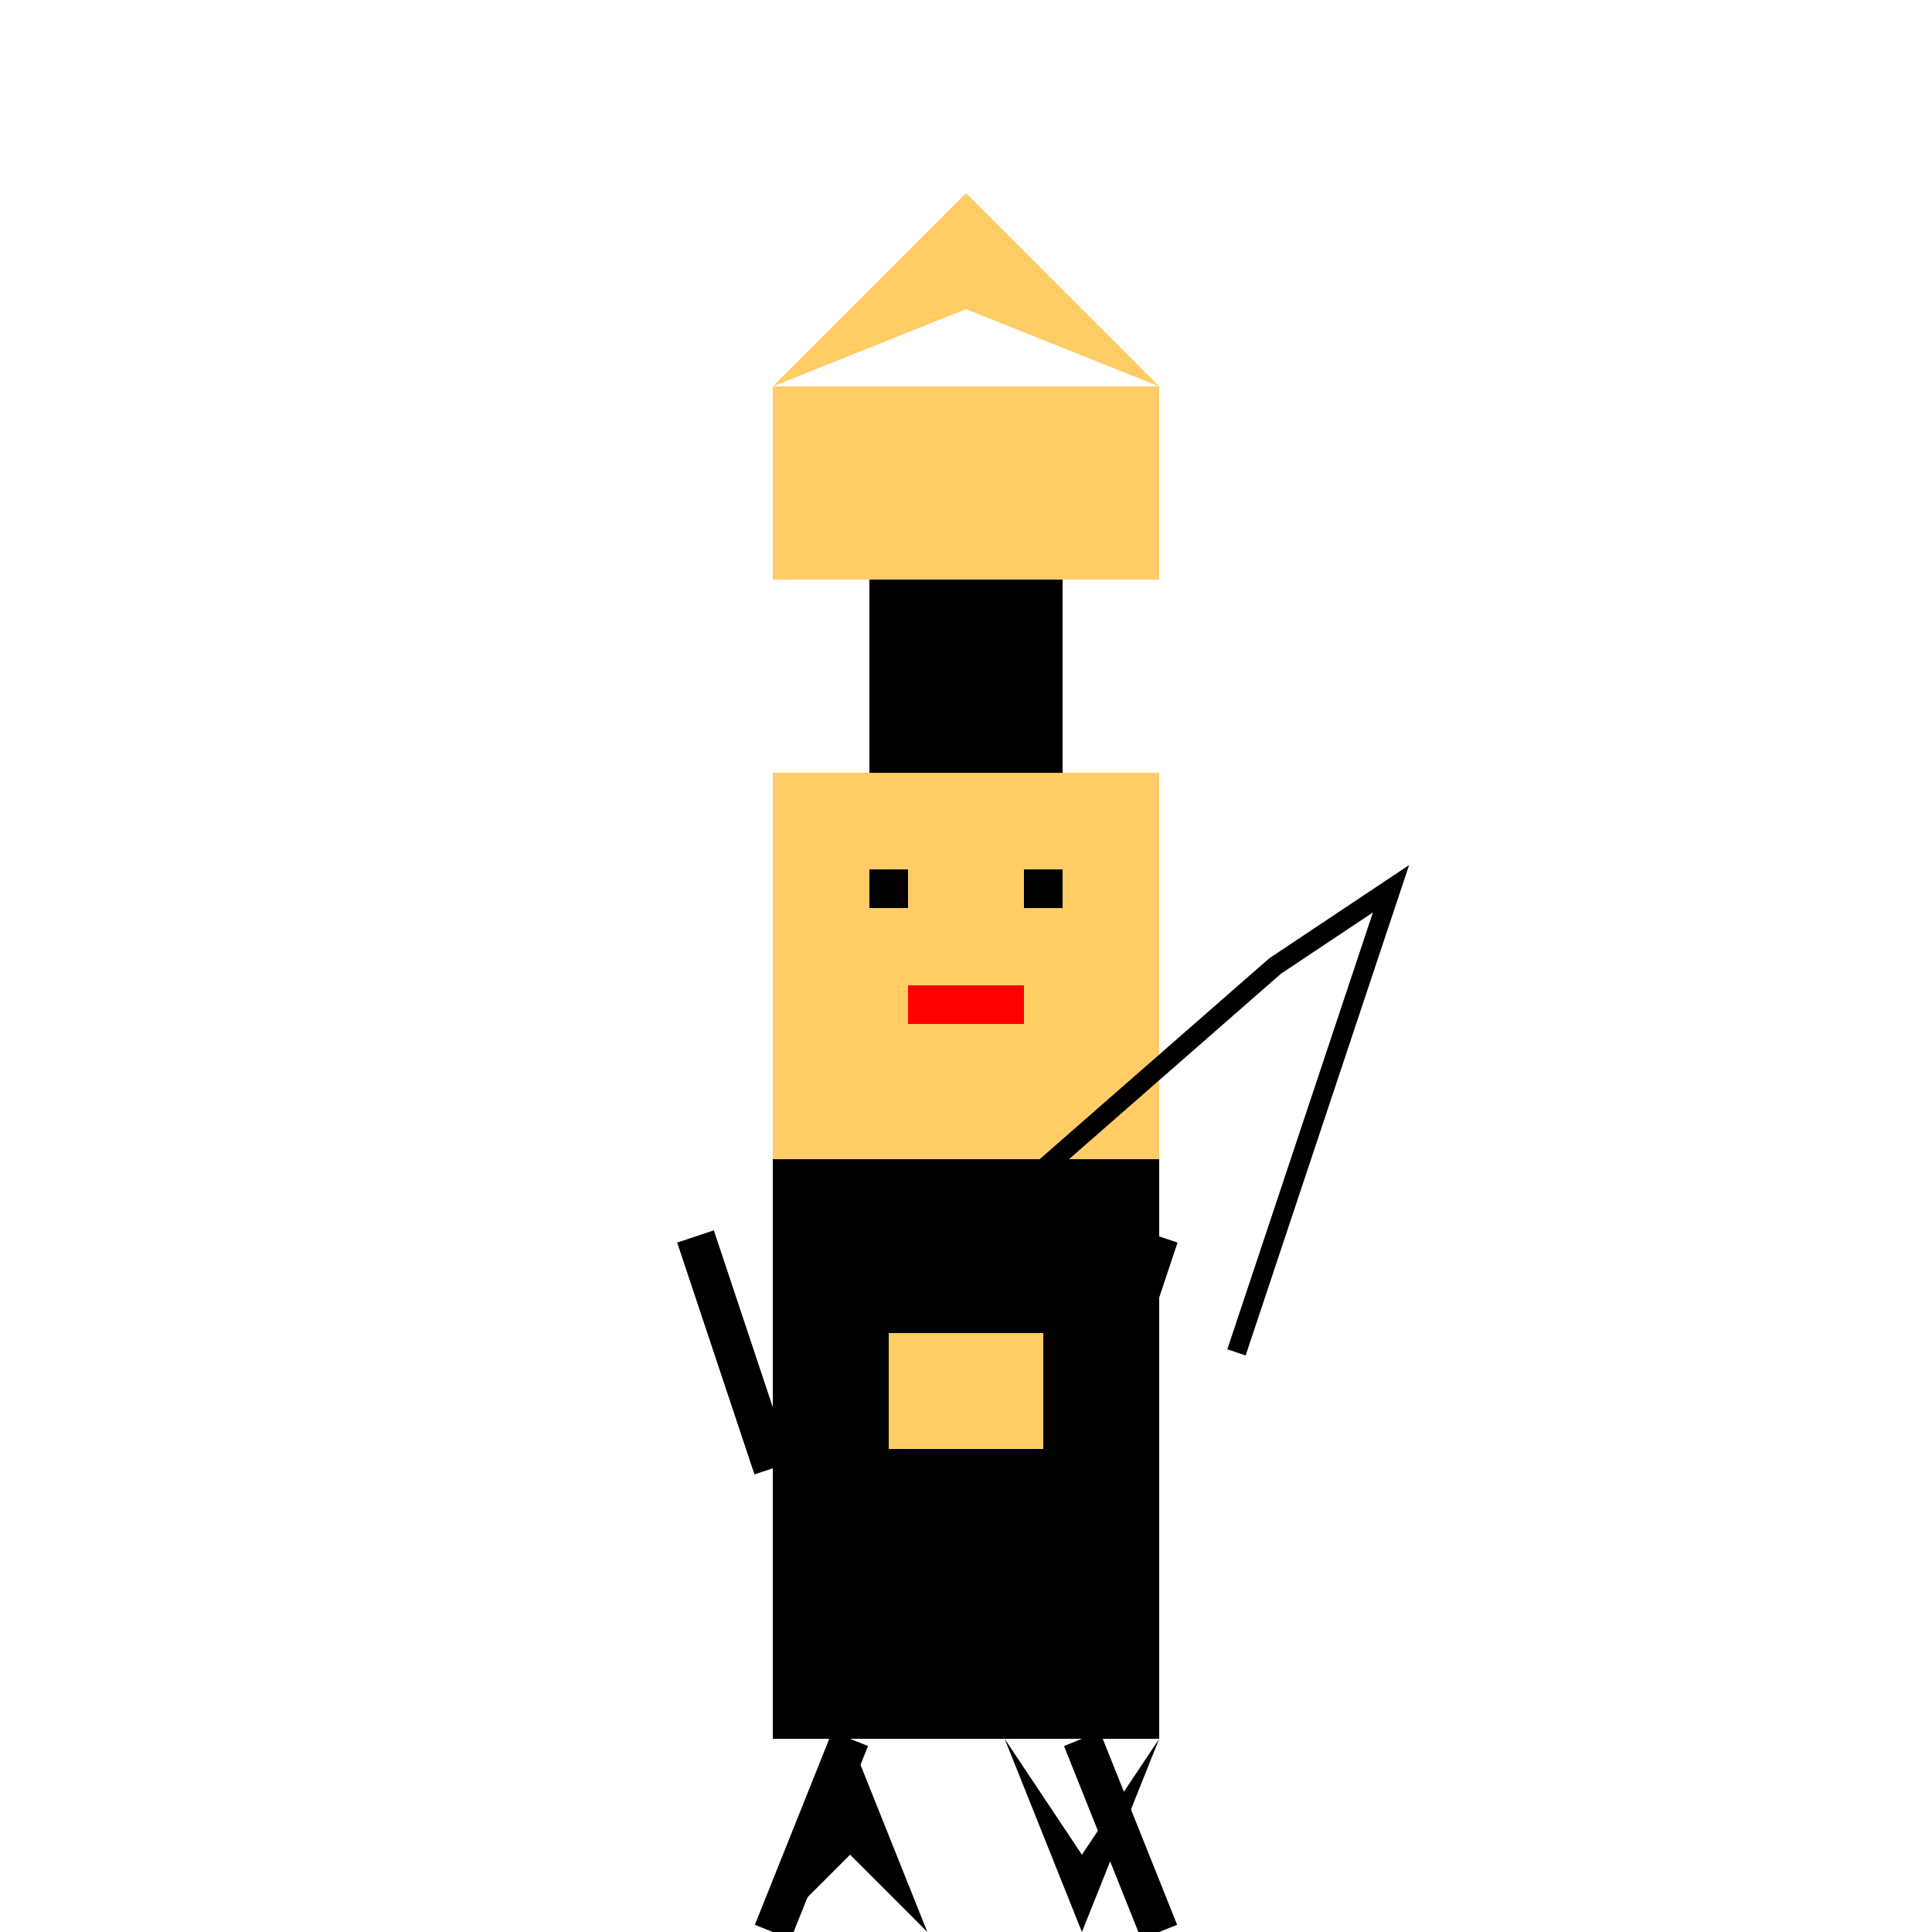<!--

Generated by DrawGPT.
Free, open source, AI generated images in SVG, PNG, and HTML Canvas format.
https://drawgpt.ai

Created: 2023-11-18T02:30:30.545Z
Link: https://drawgpt.ai/prompt/122607/

-->
<svg xmlns="http://www.w3.org/2000/svg" xmlns:xlink="http://www.w3.org/1999/xlink" width="500" height="500"><defs/><g><rect fill="#FFCC66" stroke="none" x="200" y="100" width="100" height="50"/><rect fill="#000000" stroke="none" x="225" y="150" width="50" height="50"/><rect fill="#FFCC66" stroke="none" x="200" y="200" width="100" height="100"/><rect fill="#000000" stroke="none" x="225" y="225" width="10" height="10"/><rect fill="#000000" stroke="none" x="265" y="225" width="10" height="10"/><rect fill="#FF0000" stroke="none" x="235" y="255" width="30" height="10"/><rect fill="#000000" stroke="none" x="200" y="300" width="100" height="150"/><path fill="none" stroke="#000000" paint-order="fill stroke markers" d=" M 180 320 L 200 380" stroke-miterlimit="10" stroke-width="10" stroke-dasharray=""/><path fill="none" stroke="#000000" paint-order="fill stroke markers" d=" M 300 320 L 280 380" stroke-miterlimit="10" stroke-width="10" stroke-dasharray=""/><path fill="none" stroke="#000000" paint-order="fill stroke markers" d=" M 220 450 L 200 500" stroke-miterlimit="10" stroke-width="10" stroke-dasharray=""/><path fill="none" stroke="#000000" paint-order="fill stroke markers" d=" M 280 450 L 300 500" stroke-miterlimit="10" stroke-width="10" stroke-dasharray=""/><path fill="#FFCC66" stroke="none" paint-order="stroke fill markers" d=" M 200 100 L 250 50 L 300 100 L 250 80 Z"/><path fill="#000000" stroke="none" paint-order="stroke fill markers" d=" M 200 500 L 220 450 L 240 500 L 220 480 Z"/><path fill="#000000" stroke="none" paint-order="stroke fill markers" d=" M 280 500 L 260 450 L 280 480 L 300 450 Z"/><rect fill="#000000" stroke="none" x="210" y="350" width="80" height="20"/><rect fill="#FFCC66" stroke="none" x="230" y="345" width="40" height="30"/><path fill="none" stroke="#000000" paint-order="fill stroke markers" d=" M 250 320 L 330 250 L 360 230 L 320 350" stroke-miterlimit="10" stroke-width="5" stroke-dasharray=""/></g></svg>